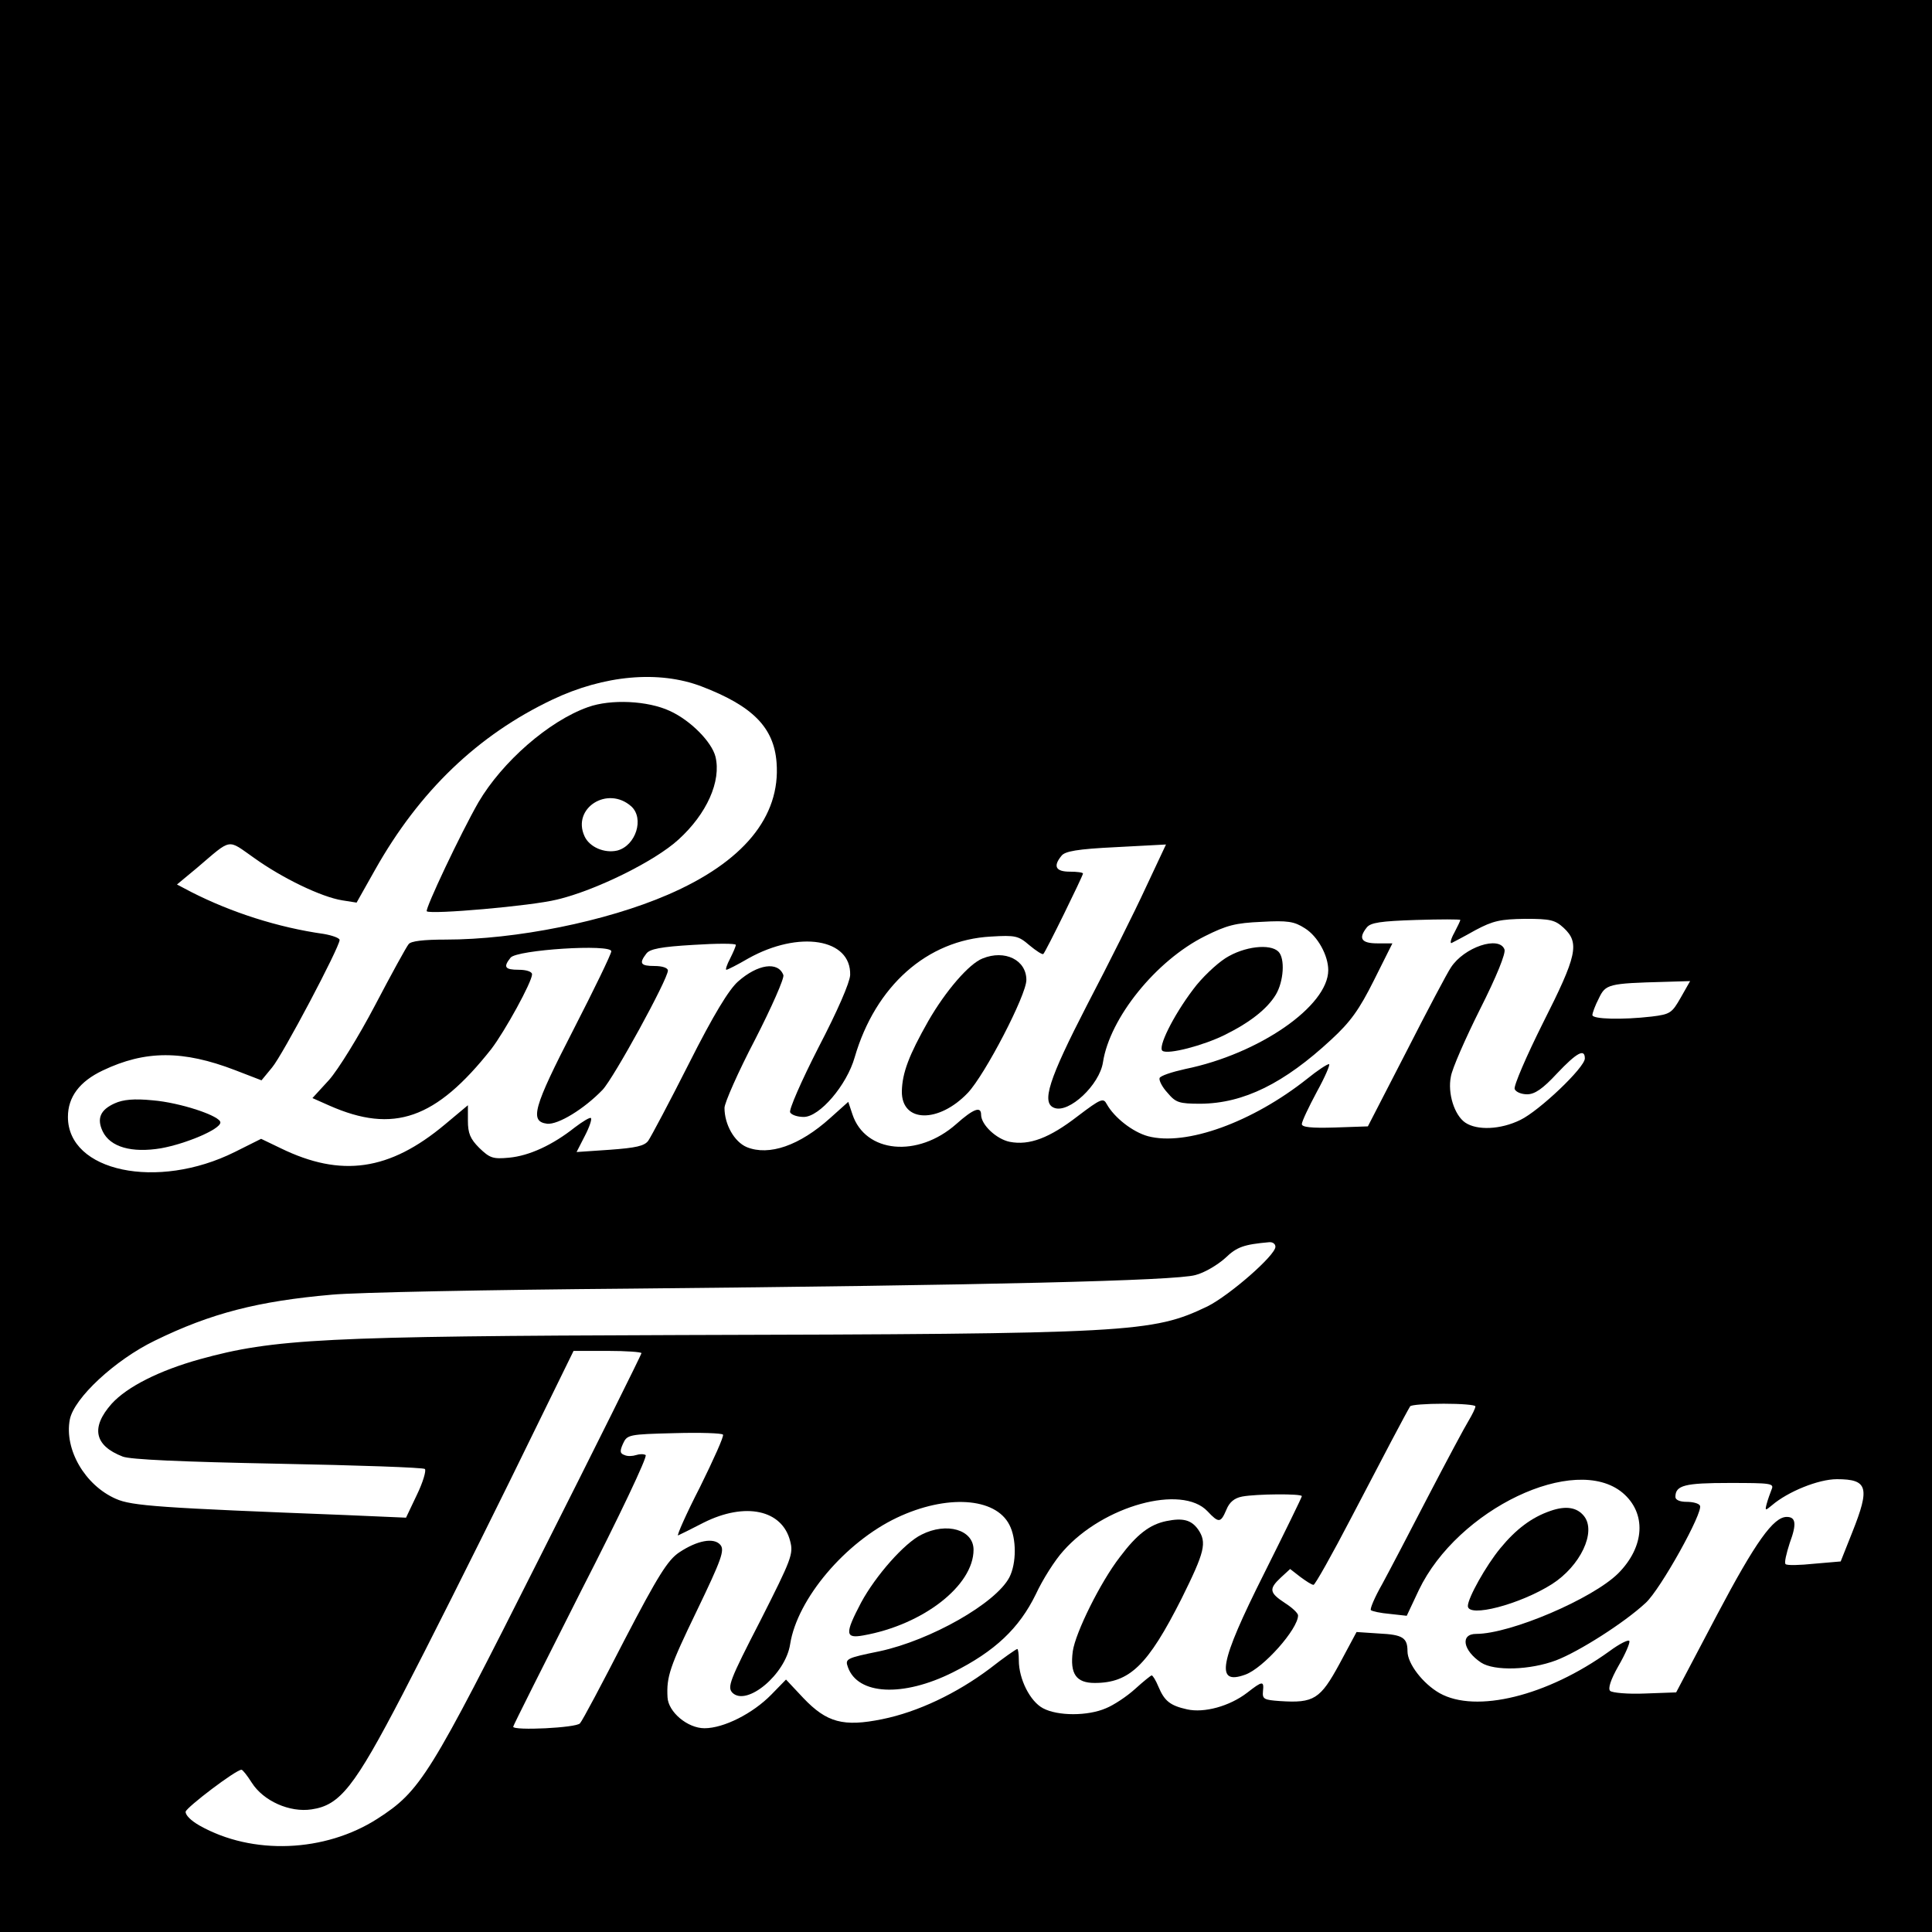 <?xml version="1.0" standalone="no"?>
<!DOCTYPE svg PUBLIC "-//W3C//DTD SVG 20010904//EN"
 "http://www.w3.org/TR/2001/REC-SVG-20010904/DTD/svg10.dtd">
<svg version="1.0" xmlns="http://www.w3.org/2000/svg"
 width="512pt" height="512pt" viewBox="0 0 512 512"
 preserveAspectRatio="xMidYMid meet">
<g transform="translate(0,512) scale(0.1,-0.1)"
fill="#000000" stroke="none">
<path d="M0 2560 l0 -2560 2560 0 2560 0 0 2560 0 2560 -2560 0 -2560 0 0
-2560z m1859 741 c136 -52 192 -109 199 -202 11 -144 -89 -264 -288 -350 -164
-71 -403 -119 -589 -119 -59 0 -92 -4 -98 -12 -6 -7 -46 -80 -89 -162 -43 -82
-98 -171 -122 -198 l-44 -48 45 -20 c170 -75 282 -36 429 150 36 47 108 178
108 198 0 7 -15 12 -35 12 -37 0 -42 7 -22 32 16 21 267 37 267 17 0 -7 -45
-100 -100 -207 -107 -208 -117 -244 -70 -250 29 -3 98 39 147 90 30 32 173
293 173 316 0 7 -15 12 -35 12 -38 0 -42 7 -22 33 9 12 38 18 125 23 61 4 112
4 112 0 0 -4 -7 -20 -15 -36 -9 -17 -13 -30 -10 -30 3 0 29 13 58 30 134 75
273 53 270 -44 -1 -20 -33 -94 -84 -192 -46 -90 -79 -166 -75 -172 4 -7 20
-12 36 -12 42 0 114 84 135 158 55 189 192 311 361 320 65 4 73 2 102 -23 18
-15 35 -26 37 -23 6 5 105 207 105 213 0 3 -16 5 -35 5 -37 0 -45 14 -22 42 9
12 41 18 145 23 l132 7 -54 -115 c-29 -63 -99 -203 -155 -310 -102 -198 -122
-260 -87 -273 39 -15 120 61 129 121 18 117 140 269 270 334 58 29 81 35 150
38 70 4 87 1 115 -17 34 -21 62 -72 62 -111 0 -95 -183 -222 -379 -262 -36 -8
-66 -18 -68 -24 -2 -6 7 -24 21 -39 22 -26 30 -29 88 -29 114 1 221 54 346
170 51 47 74 79 113 157 l49 98 -40 0 c-42 0 -51 13 -28 42 10 13 37 17 131
20 64 2 117 2 117 0 0 -2 -7 -17 -16 -34 -9 -16 -12 -29 -7 -27 4 2 33 17 63
34 47 25 66 29 132 30 67 0 79 -3 102 -24 43 -40 35 -74 -55 -252 -44 -88 -78
-167 -75 -175 3 -8 18 -14 33 -14 20 0 41 14 79 55 53 56 74 67 74 40 0 -24
-121 -139 -171 -163 -53 -26 -115 -28 -146 -7 -29 20 -47 78 -38 122 3 20 38
100 77 178 44 87 69 149 65 159 -14 37 -107 6 -142 -48 -9 -13 -62 -113 -118
-223 l-102 -198 -87 -3 c-64 -2 -88 1 -88 9 0 7 18 45 40 86 22 40 36 73 32
73 -5 0 -31 -17 -58 -39 -145 -115 -321 -179 -422 -152 -40 11 -89 49 -109 85
-9 17 -15 15 -77 -32 -75 -58 -128 -78 -180 -68 -35 7 -76 45 -76 72 0 23 -20
16 -66 -25 -102 -90 -241 -77 -275 26 l-11 33 -48 -43 c-81 -73 -162 -101
-221 -77 -33 14 -59 60 -59 104 0 13 36 95 81 181 44 86 78 163 75 171 -14 37
-68 29 -120 -17 -24 -21 -65 -88 -130 -217 -52 -103 -101 -195 -108 -205 -10
-14 -33 -19 -102 -24 l-88 -6 22 43 c12 23 19 44 16 47 -2 3 -22 -9 -43 -25
-58 -46 -120 -75 -174 -80 -43 -4 -51 -1 -79 26 -24 24 -30 39 -30 72 l0 41
-61 -51 c-147 -123 -275 -141 -435 -63 l-52 25 -70 -35 c-205 -102 -442 -52
-442 93 0 53 31 94 92 123 113 54 213 54 351 1 l70 -27 28 34 c28 33 179 319
179 338 0 5 -19 12 -42 16 -121 17 -245 57 -351 111 l-38 20 53 44 c94 80 79
77 152 26 74 -53 177 -103 233 -112 l38 -6 49 87 c117 208 272 357 470 451
137 65 282 78 395 35z m2595 -825 c-23 -40 -27 -44 -77 -50 -78 -9 -157 -7
-157 4 0 5 7 25 17 44 18 38 25 40 175 44 l67 2 -25 -44z m-1074 -660 c0 -23
-122 -129 -180 -158 -146 -70 -200 -73 -1398 -76 -943 -3 -1077 -10 -1272 -64
-108 -30 -193 -73 -234 -118 -56 -63 -46 -111 29 -140 20 -8 156 -14 412 -19
210 -4 385 -10 389 -14 4 -4 -5 -35 -21 -68 l-29 -61 -161 7 c-489 19 -566 24
-608 43 -82 36 -137 131 -122 210 11 57 120 158 225 209 149 73 275 105 470
122 63 6 419 13 790 16 949 9 1446 21 1498 36 24 6 59 27 79 45 31 30 50 36
116 42 9 1 17 -4 17 -12z m-1680 -282 c0 -3 -121 -247 -270 -542 -292 -580
-315 -618 -430 -692 -139 -89 -331 -97 -471 -18 -23 13 -38 28 -37 37 3 12
133 111 148 111 3 0 15 -15 27 -34 31 -49 101 -80 159 -71 75 11 113 59 241
305 62 119 189 372 283 563 l170 347 90 0 c50 0 90 -3 90 -6z m2210 -141 c0
-5 -8 -21 -18 -38 -10 -16 -58 -106 -107 -200 -48 -93 -103 -198 -122 -233
-20 -35 -33 -66 -30 -69 3 -3 26 -8 50 -10 l45 -5 32 68 c103 215 414 363 540
258 64 -54 59 -143 -12 -214 -68 -67 -285 -160 -376 -160 -43 0 -35 -44 13
-76 35 -23 130 -20 199 6 60 23 180 99 237 152 39 35 154 242 144 258 -3 6
-19 10 -36 10 -17 0 -29 5 -29 13 0 31 25 37 143 37 110 0 119 -1 112 -17 -4
-10 -10 -27 -13 -38 -5 -19 -4 -19 14 -4 42 36 123 69 172 69 82 0 88 -22 41
-140 l-31 -78 -70 -6 c-38 -4 -73 -5 -76 -1 -4 3 2 28 11 56 19 51 16 69 -8
69 -35 0 -82 -65 -185 -260 l-108 -205 -83 -3 c-45 -2 -87 2 -92 7 -6 6 1 29
22 66 18 31 31 61 29 66 -2 5 -26 -7 -53 -27 -165 -119 -354 -165 -450 -111
-44 25 -85 78 -85 111 0 36 -13 44 -75 47 l-60 4 -45 -84 c-51 -94 -68 -105
-158 -99 -42 3 -47 5 -45 26 3 28 -1 28 -42 -4 -47 -36 -114 -54 -159 -44 -45
10 -60 22 -76 60 -7 17 -15 30 -18 30 -2 0 -22 -16 -44 -36 -22 -20 -57 -43
-77 -51 -48 -21 -128 -21 -167 0 -34 18 -64 77 -64 127 0 17 -2 30 -4 30 -3 0
-36 -23 -73 -52 -88 -66 -191 -115 -285 -134 -103 -21 -147 -9 -209 56 l-46
49 -39 -40 c-49 -50 -126 -89 -177 -89 -45 0 -96 43 -98 82 -3 55 6 81 78 230
65 135 74 160 62 174 -17 20 -61 12 -109 -20 -30 -20 -56 -61 -145 -232 -59
-115 -112 -215 -118 -221 -9 -12 -177 -20 -177 -9 0 3 81 164 180 360 100 195
177 357 171 360 -5 3 -16 3 -25 0 -9 -3 -23 -4 -31 0 -12 4 -13 10 -4 30 11
24 15 25 136 28 69 2 127 0 129 -4 3 -4 -25 -66 -61 -139 -37 -72 -62 -129
-58 -128 5 2 35 17 68 34 110 55 208 34 229 -49 9 -34 4 -47 -79 -211 -82
-159 -88 -176 -74 -191 38 -37 141 49 153 129 19 120 146 270 283 335 131 62
261 54 298 -19 19 -36 19 -102 0 -139 -36 -69 -209 -167 -344 -196 -88 -18
-92 -20 -84 -42 26 -74 146 -80 278 -14 112 56 176 117 220 207 18 39 51 91
73 115 106 120 314 177 382 105 30 -32 35 -31 50 4 8 20 21 31 42 35 37 7 158
8 158 1 0 -3 -45 -95 -100 -205 -119 -237 -130 -297 -50 -268 48 17 140 121
140 157 0 6 -16 21 -35 33 -41 27 -43 37 -11 67 l25 23 27 -21 c15 -11 30 -21
35 -21 4 0 49 80 100 178 86 165 145 277 156 295 2 4 42 7 89 7 46 0 84 -3 84
-7z"/>
<path d="M1558 3246 c-104 -37 -227 -145 -290 -252 -47 -82 -142 -283 -137
-289 10 -9 277 14 345 31 102 24 260 102 322 159 75 68 114 155 98 220 -10 39
-66 96 -121 121 -58 27 -156 32 -217 10z m115 -263 c35 -32 12 -104 -37 -117
-34 -8 -74 9 -87 38 -34 74 61 135 124 79z"/>
<path d="M3248 2581 c-25 -16 -64 -53 -86 -83 -53 -70 -95 -155 -81 -163 15
-10 107 14 164 42 67 33 113 69 136 107 21 35 25 96 7 114 -22 22 -91 14 -140
-17z"/>
<path d="M2604 2580 c-36 -14 -98 -86 -144 -166 -51 -90 -69 -137 -70 -186 -1
-84 98 -85 175 -4 46 49 155 259 155 299 0 53 -57 81 -116 57z"/>
<path d="M304 2196 c-38 -17 -48 -40 -32 -74 20 -42 77 -58 155 -45 66 12 156
50 157 68 2 17 -106 53 -179 59 -50 5 -79 2 -101 -8z"/>
<path d="M4109 1116 c-50 -17 -92 -49 -133 -99 -38 -46 -86 -132 -86 -153 0
-32 138 4 223 58 75 48 118 138 85 180 -19 24 -49 28 -89 14z"/>
<path d="M3091 1089 c-44 -9 -78 -35 -123 -95 -52 -67 -118 -201 -125 -250 -8
-60 9 -84 58 -84 93 0 141 47 230 223 62 125 68 149 44 184 -18 25 -40 31 -84
22z"/>
<path d="M2442 1053 c-45 -22 -121 -108 -160 -180 -43 -82 -43 -96 6 -87 158
28 292 132 292 227 0 53 -71 74 -138 40z"/>
</g>
</svg>
